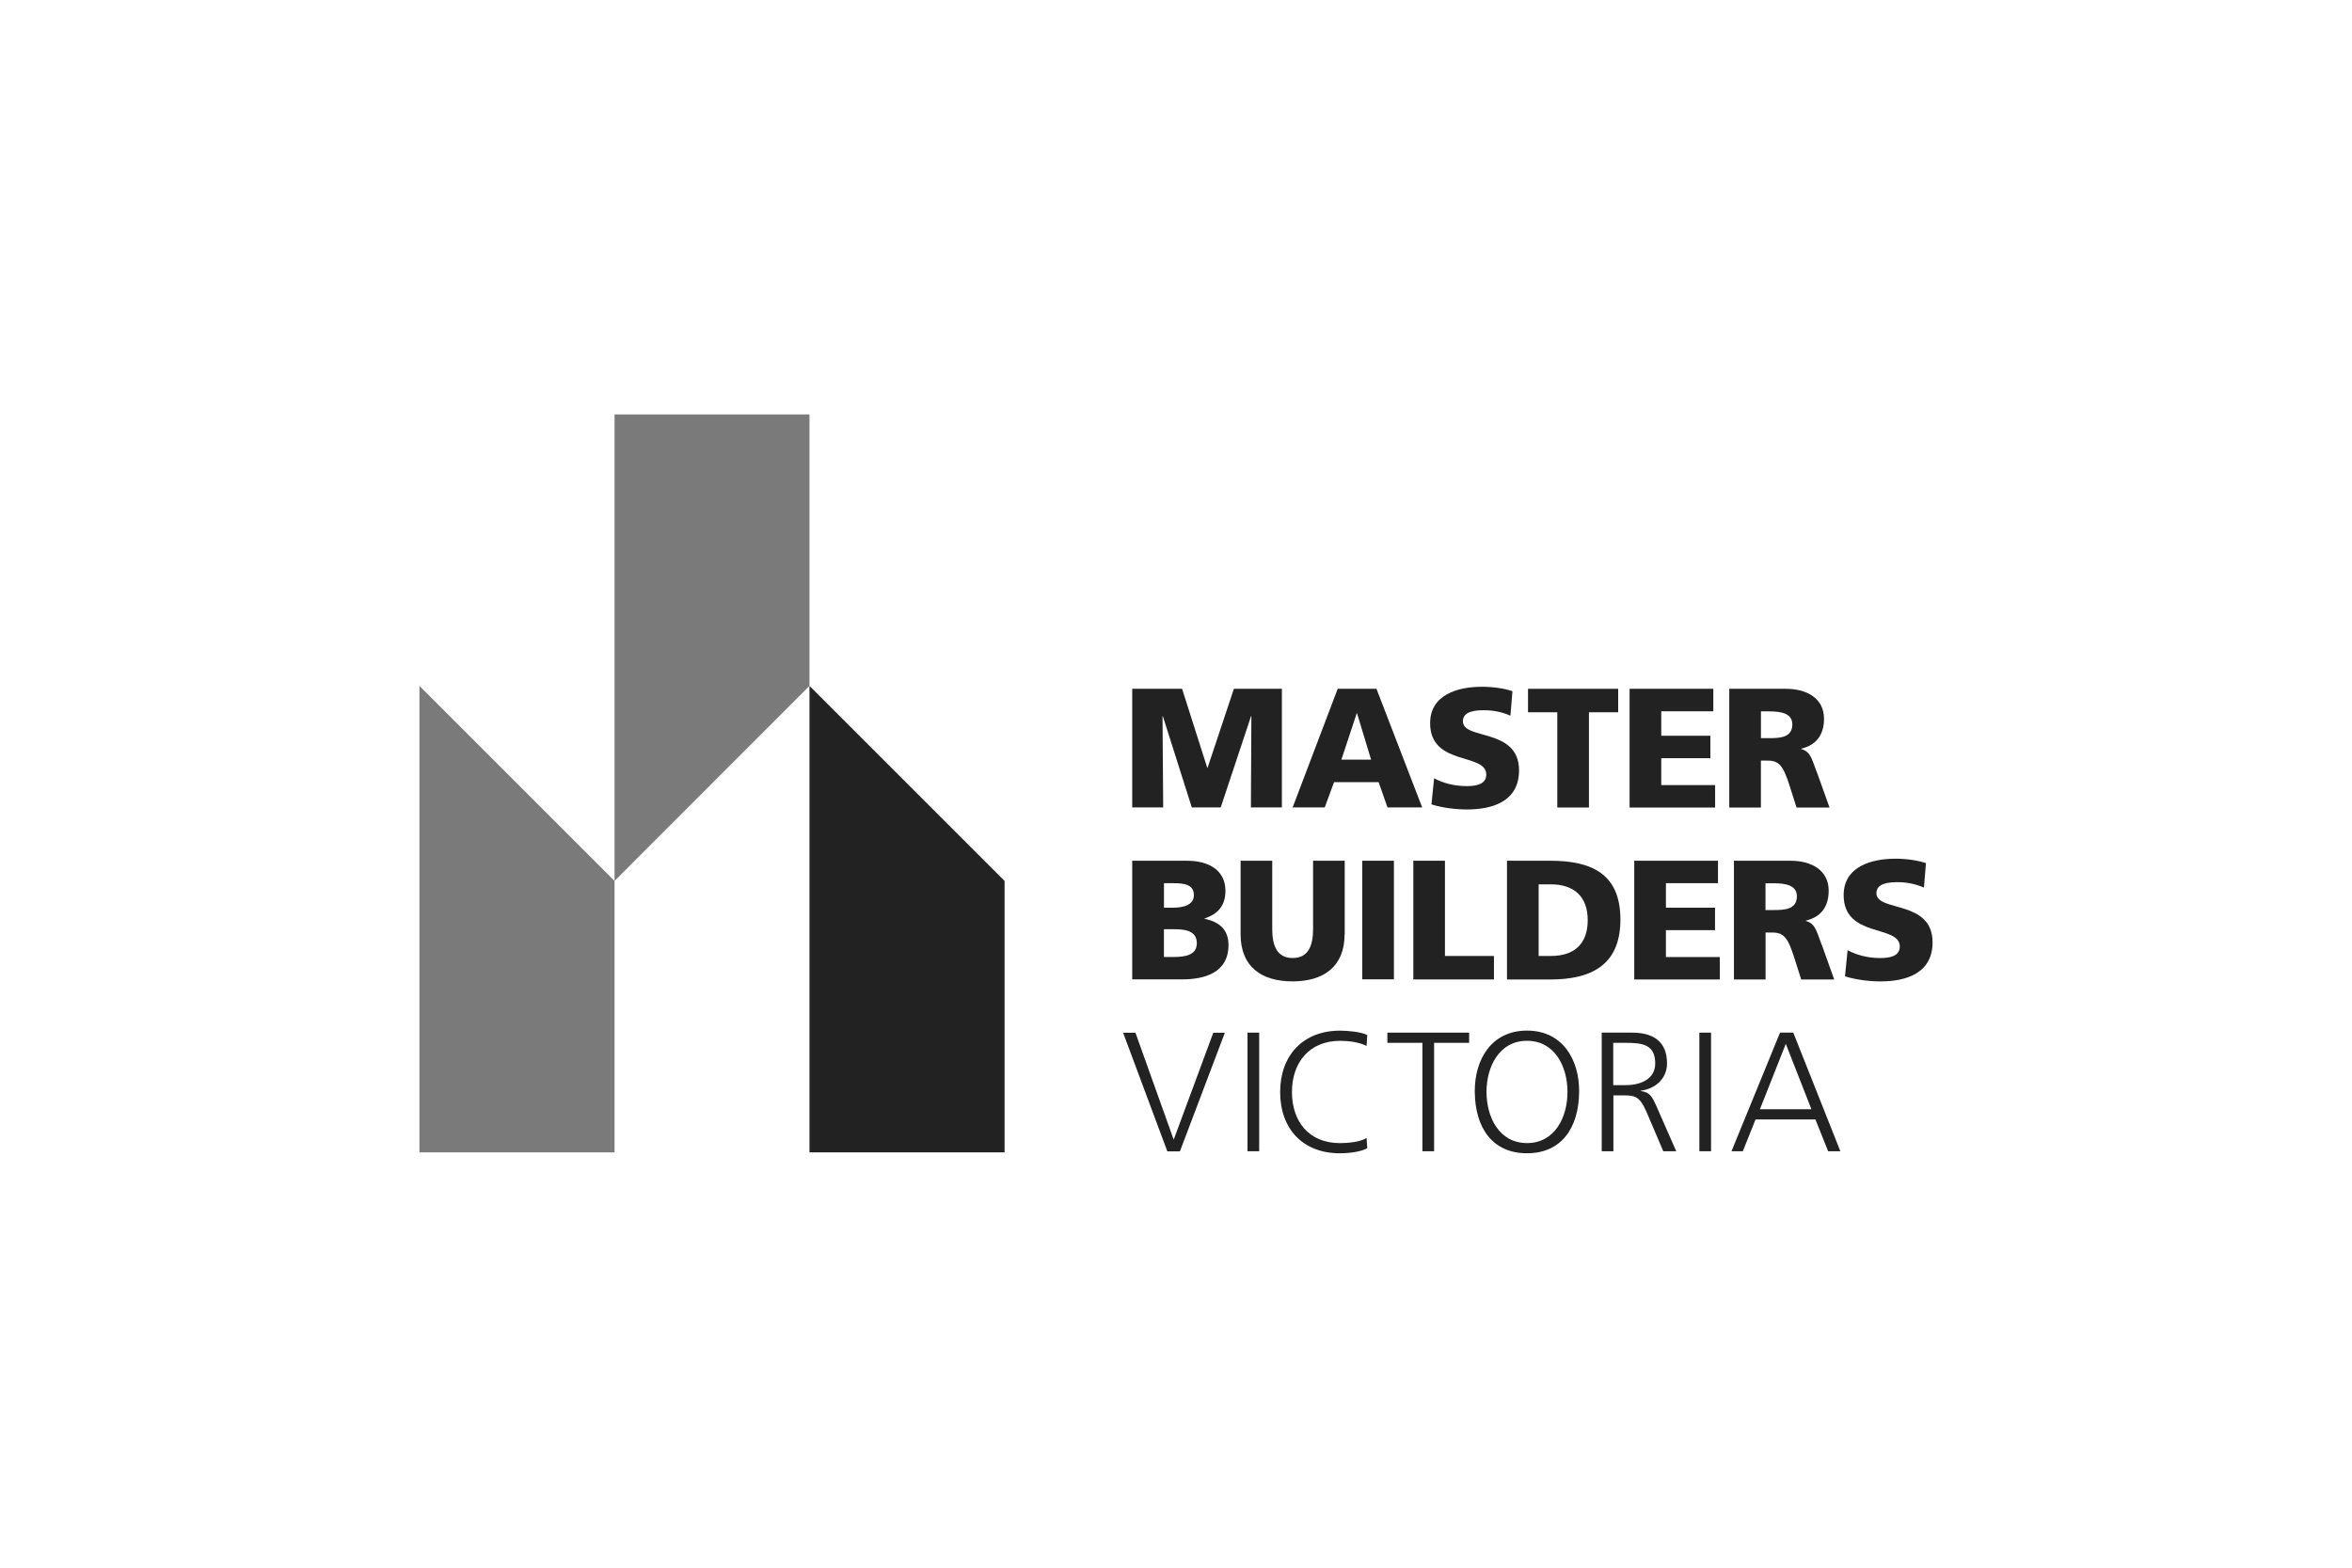 <?xml version="1.0" encoding="UTF-8"?>
<svg id="Layer_1" data-name="Layer 1" xmlns="http://www.w3.org/2000/svg" viewBox="0 0 600 400">
  <defs>
    <style>
      .cls-1 {
        fill: #7a7a7a;
      }

      .cls-2 {
        fill: #222;
      }
    </style>
  </defs>
  <path class="cls-2" d="M301,293.77h-3.21l-11.28-30.26h3.15l9.75,27.28,10.1-27.28h2.95l-11.46,30.26Z"/>
  <polygon class="cls-1" points="107 224.77 107 294.03 156.77 294.03 156.77 224.77 107 175 107 224.77"/>
  <polygon class="cls-1" points="156.77 105.74 156.77 224.77 206.5 175 206.5 105.74 156.77 105.74"/>
  <polygon class="cls-2" points="206.5 175 206.5 224.77 206.5 294.03 256.27 294.03 256.27 224.77 206.5 175"/>
  <path class="cls-2" d="M288.85,175.75h12.7l6.42,20.14h.09l6.71-20.14h12.24v30.26h-7.9l.12-23.26h-.09l-7.73,23.26h-7.38l-7.38-23.26h-.09l.17,23.26h-7.9v-30.26Z"/>
  <path class="cls-2" d="M341.24,175.75h9.9l11.66,30.26h-8.85l-2.26-6.45h-11.37l-2.37,6.45h-8.19l11.49-30.26ZM346.19,182h-.09l-3.91,11.83h7.58l-3.59-11.83Z"/>
  <path class="cls-2" d="M365.84,198.58c2.08,1.13,4.98,2,8.33,2,2.55,0,4.98-.52,4.98-2.95,0-5.64-14.32-2.08-14.32-13.11,0-7.29,7.12-9.29,13.19-9.29,2.89,0,5.76.43,7.81,1.13l-.52,6.25c-2.08-.95-4.43-1.39-6.71-1.39-2.03,0-5.41.17-5.41,2.81,0,4.89,14.32,1.59,14.32,12.53,0,7.84-6.6,9.98-13.31,9.98-2.81,0-6.34-.43-9.03-1.3l.67-6.65Z"/>
  <path class="cls-2" d="M397.26,181.74h-7.46v-5.99h23v5.99h-7.46v24.3h-8.07v-24.3h0Z"/>
  <path class="cls-2" d="M415.72,175.75h21.35v5.73h-13.28v6.25h12.53v5.73h-12.53v6.86h13.74v5.73h-21.82v-30.29Z"/>
  <path class="cls-2" d="M441.15,175.75h14.41c5.38,0,9.75,2.43,9.75,7.64,0,4.02-1.91,6.71-5.82,7.64v.09c2.6.69,2.78,2.98,4.28,6.68l2.95,8.25h-8.42l-1.74-5.47c-1.65-5.21-2.69-6.51-5.67-6.51h-1.68v11.98h-8.07v-30.29ZM449.22,188.34h2.11c2.6,0,5.9-.09,5.9-3.5,0-2.81-2.81-3.33-5.9-3.33h-2.11v6.83Z"/>
  <path class="cls-2" d="M288.85,219.62h13.92c5.64,0,9.84,2.46,9.84,7.67,0,3.82-1.94,5.93-5.32,7.06v.09c4.02.81,6.1,2.98,6.1,6.68,0,7.23-6.37,8.77-11.8,8.77h-12.76v-30.26h.03ZM296.92,231.6h2.26c2.63,0,5.38-.64,5.38-3.21,0-2.78-2.6-3.04-5.29-3.04h-2.34v6.25ZM296.92,244.18h2.37c2.95,0,6.02-.43,6.02-3.5,0-3.3-3.15-3.59-5.93-3.59h-2.46v7.09Z"/>
  <path class="cls-2" d="M343.01,238.39c0,8.27-5.38,12.01-13.28,12.01s-13.25-3.7-13.25-12.01v-18.78h8.07v17.45c0,3.99,1.07,7.38,5.21,7.38s5.21-3.39,5.21-7.38v-17.45h8.07v18.78h-.03Z"/>
  <path class="cls-2" d="M347.52,219.62h8.07v30.26h-8.07v-30.26Z"/>
  <path class="cls-2" d="M360.54,219.62h8.07v24.3h12.5v5.99h-20.57v-30.29h0Z"/>
  <path class="cls-2" d="M384.44,219.62h11.02c10.53,0,17.91,3.3,17.91,15.02s-7.58,15.28-17.91,15.28h-11.02v-30.29ZM392.51,243.92h3.12c6.02,0,9.4-3.12,9.4-9.14s-3.5-9.14-9.4-9.14h-3.12v18.29Z"/>
  <path class="cls-2" d="M416.91,219.62h21.35v5.73h-13.28v6.25h12.53v5.73h-12.53v6.86h13.74v5.73h-21.82v-30.29Z"/>
  <path class="cls-2" d="M442.34,219.62h14.41c5.38,0,9.75,2.43,9.75,7.64,0,4.02-1.91,6.71-5.82,7.64v.09c2.6.69,2.78,2.98,4.28,6.68l2.95,8.25h-8.42l-1.74-5.47c-1.65-5.21-2.69-6.51-5.67-6.51h-1.68v11.98h-8.07v-30.29ZM450.38,232.2h2.11c2.6,0,5.9-.09,5.9-3.5,0-2.81-2.81-3.33-5.9-3.33h-2.11v6.83Z"/>
  <path class="cls-2" d="M471.33,242.45c2.08,1.13,4.98,2,8.33,2,2.55,0,4.98-.52,4.98-2.95,0-5.64-14.32-2.08-14.32-13.11,0-7.29,7.12-9.29,13.19-9.29,2.89,0,5.76.43,7.81,1.13l-.52,6.25c-2.08-.95-4.43-1.39-6.71-1.39-2.03,0-5.41.17-5.41,2.81,0,4.89,14.32,1.59,14.32,12.53,0,7.84-6.6,9.98-13.31,9.98-2.81,0-6.34-.43-9.03-1.3l.67-6.65Z"/>
  <path class="cls-2" d="M318.24,263.48h2.98v30.26h-2.98v-30.26Z"/>
  <path class="cls-2" d="M348.62,266.87c-1.91-.98-4.63-1.3-6.77-1.3-7.84,0-12.27,5.56-12.27,13.05s4.28,13.05,12.27,13.05c2,0,5.03-.26,6.77-1.3l.17,2.6c-1.65.98-5.03,1.3-6.94,1.3-9.55,0-15.28-6.28-15.28-15.65s5.9-15.65,15.28-15.65c1.76,0,5.38.29,6.94,1.13l-.17,2.78Z"/>
  <path class="cls-2" d="M362.86,266.08h-8.94v-2.6h20.86v2.6h-8.94v27.66h-2.98v-27.66h0Z"/>
  <path class="cls-2" d="M389.53,262.96c9.11,0,13.4,7.46,13.31,15.65-.09,9.29-4.6,15.65-13.31,15.65s-13.22-6.37-13.31-15.65c-.09-8.19,4.2-15.65,13.31-15.65ZM379.21,278.61c0,6.42,3.21,13.05,10.33,13.05s10.33-6.63,10.33-13.05-3.21-13.05-10.33-13.05-10.33,6.65-10.33,13.05Z"/>
  <path class="cls-2" d="M408.57,263.48h7.81c5.38,0,8.88,2.29,8.88,7.84,0,3.91-2.98,6.51-6.71,6.97v.09c2.43.29,2.95,1.59,3.91,3.65l5.15,11.72h-3.3l-4.37-10.24c-1.74-3.91-3.04-4.02-5.9-4.02h-2.46v14.26h-2.98v-30.26h-.03ZM411.55,276.88h3.15c3.5,0,7.55-1.33,7.55-5.56,0-4.95-3.5-5.24-7.64-5.24h-3.07v10.79Z"/>
  <path class="cls-2" d="M433.51,263.48h2.98v30.26h-2.98v-30.26Z"/>
  <path class="cls-2" d="M454.08,263.48h3.39l12.01,30.26h-3.12l-3.24-8.1h-15.28l-3.24,8.1h-2.89l12.38-30.26ZM455.56,266.34l-6.6,16.69h13.14l-6.54-16.69Z"/>
</svg>